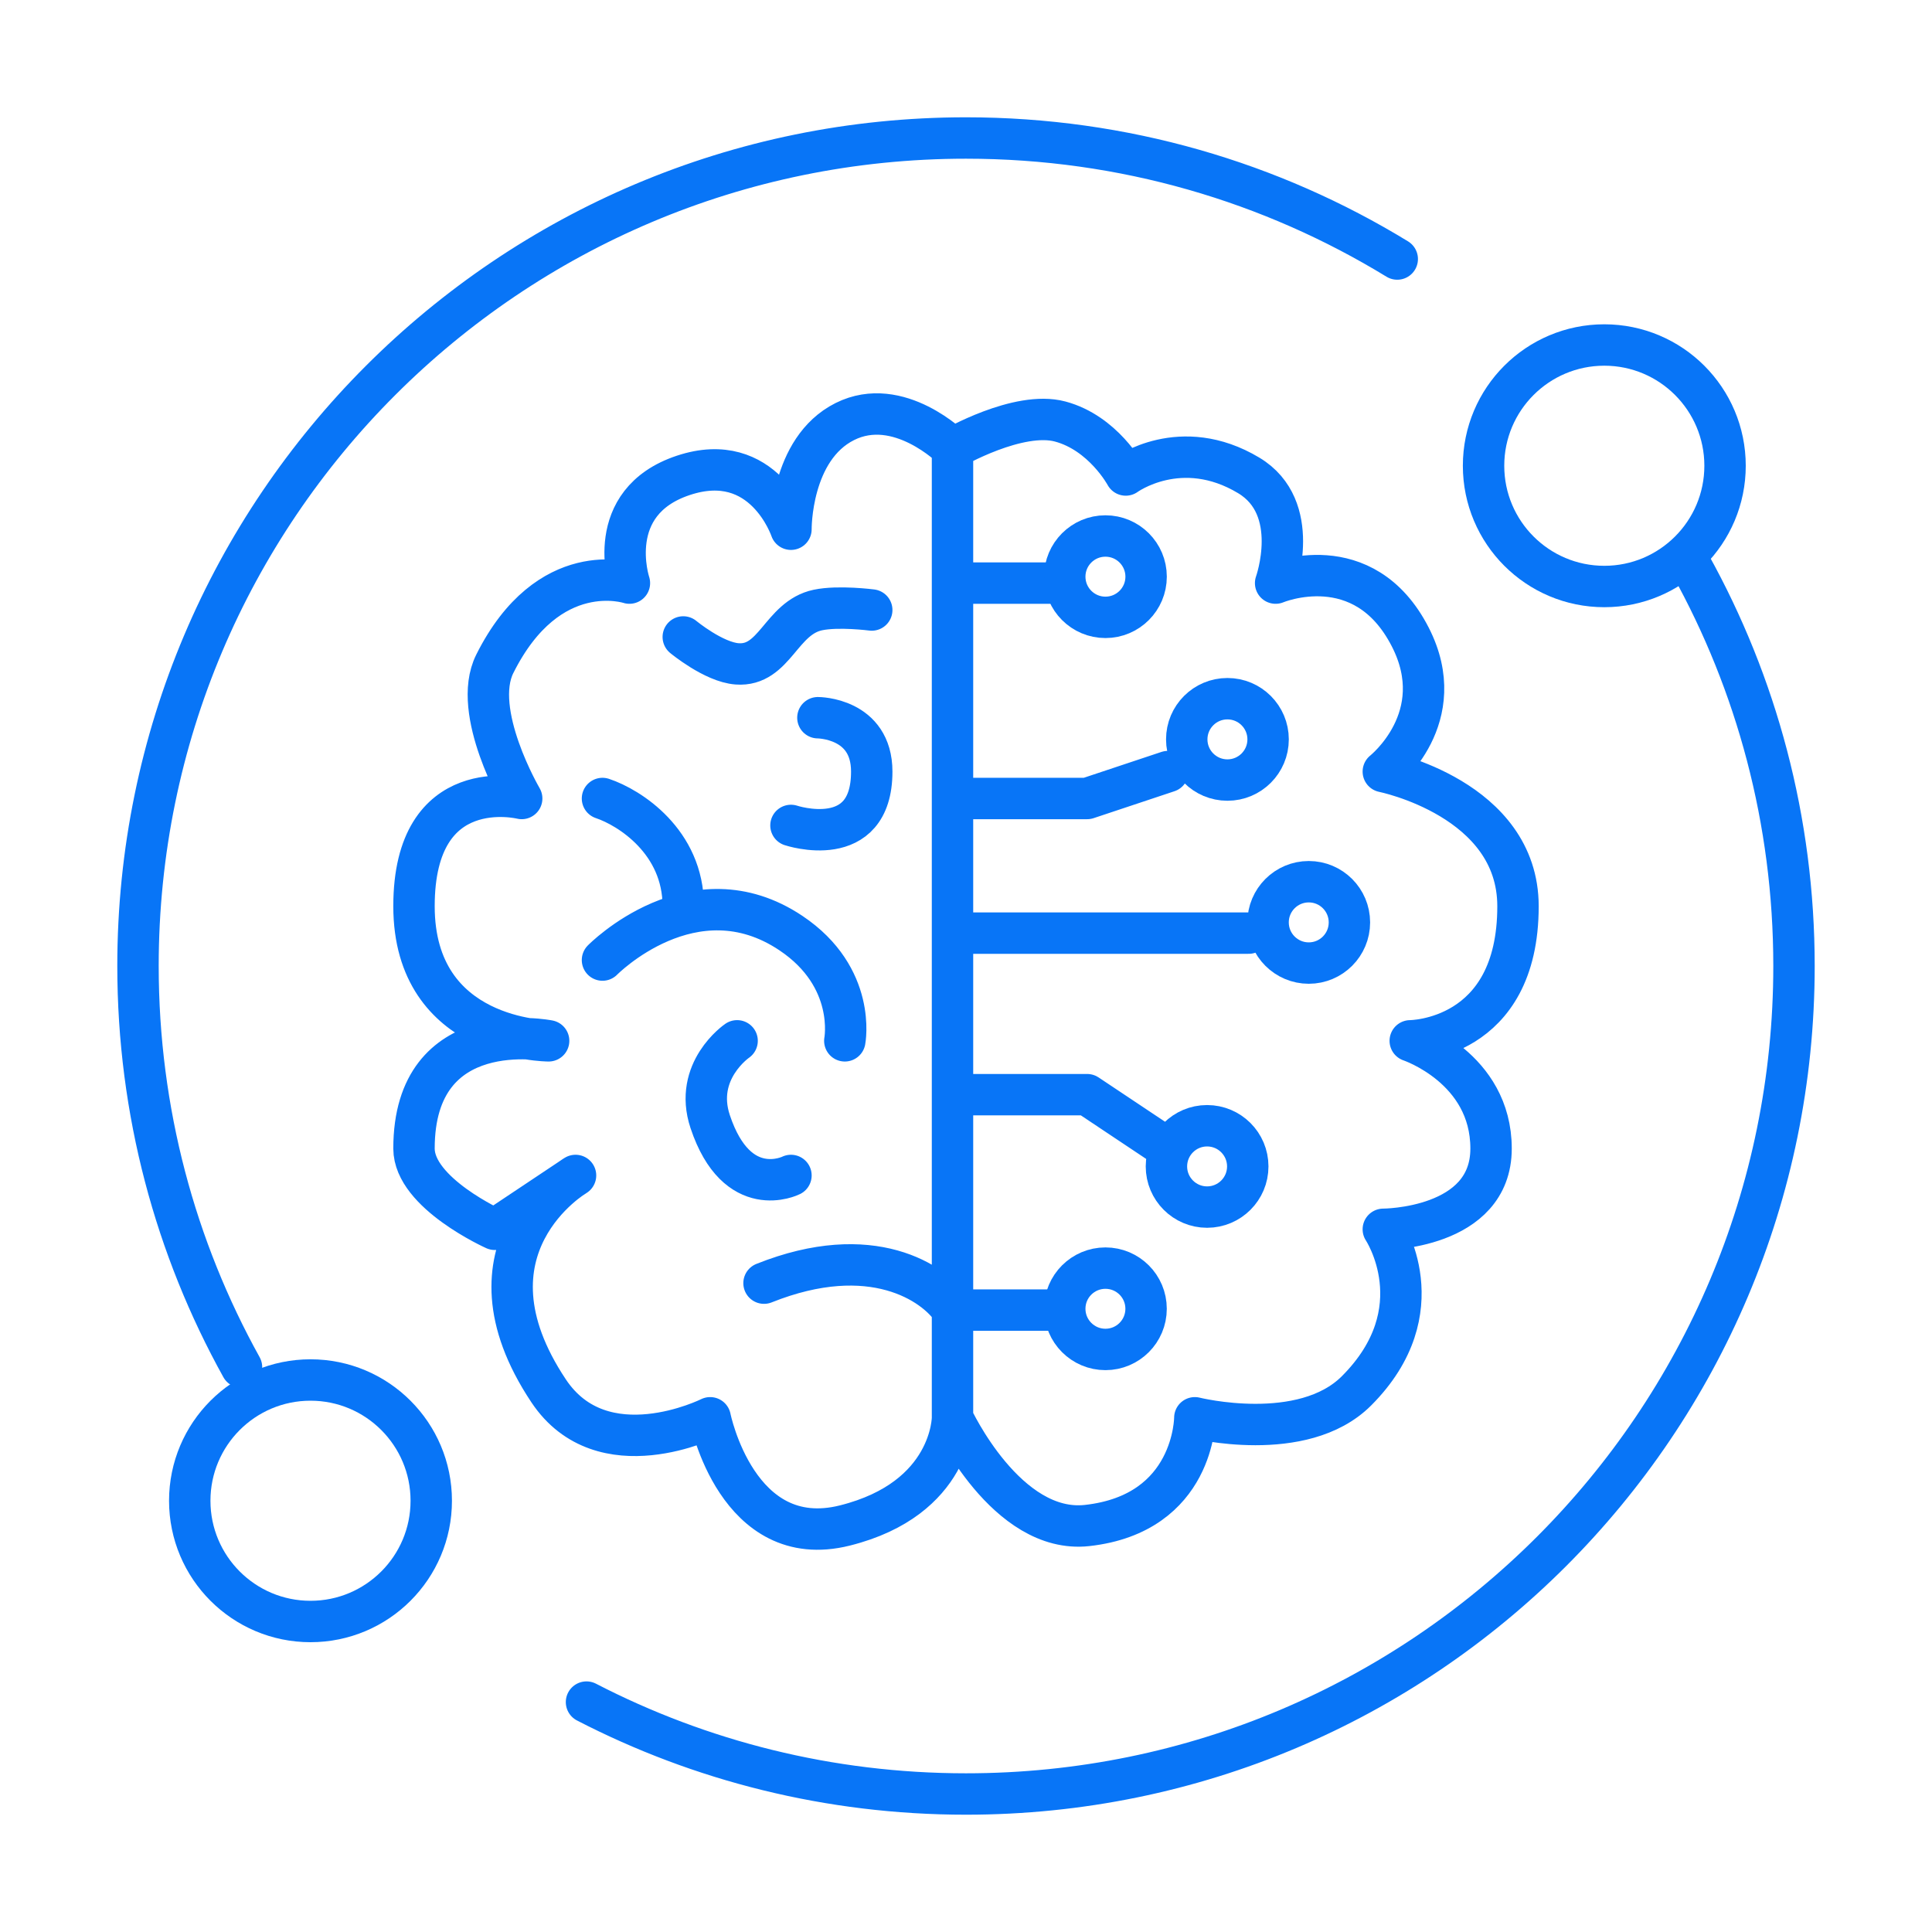 <svg width="70" height="70" viewBox="0 0 70 70" fill="none" xmlns="http://www.w3.org/2000/svg">
<path d="M61.25 20.465C63.639 24.771 65 29.727 65 35C65 51.569 51.569 65 35 65C30.044 65 25.369 63.798 21.25 61.67M50.625 9.385C46.074 6.603 40.724 5 35 5C18.431 5 5 18.431 5 35C5 40.273 6.361 45.229 8.75 49.535" stroke="#0875F7" stroke-width="1.5" stroke-linecap="round" stroke-linejoin="round"/>
<circle cx="58.127" cy="16.875" r="4.375" stroke="#0875F7" stroke-width="1.5"/>
<circle cx="11.25" cy="54.375" r="4.375" stroke="#0875F7" stroke-width="1.5"/>
<path d="M34.511 16.249C34.511 16.249 32.562 14.298 30.611 15.273C28.624 16.267 28.658 19.175 28.658 19.175C28.658 19.175 27.682 16.249 24.756 17.224C21.829 18.2 22.805 21.127 22.805 21.127C22.805 21.127 19.878 20.151 17.927 24.053C17.058 25.791 18.902 28.931 18.902 28.931C18.902 28.931 15 27.956 15 32.833C15 37.711 19.878 37.711 19.878 37.711C19.878 37.711 15 36.736 15 41.614C15 43.23 17.927 44.54 17.927 44.54L20.853 42.589C20.853 42.589 16.413 45.196 19.878 50.394C21.829 53.32 25.731 51.369 25.731 51.369C25.731 51.369 26.707 56.247 30.609 55.272C34.511 54.296 34.511 51.369 34.511 51.369M34.511 16.249C34.511 16.249 36.897 14.866 38.414 15.273C39.975 15.692 40.788 17.21 40.788 17.21C40.788 17.21 42.782 15.748 45.243 17.224C47.196 18.396 46.218 21.127 46.218 21.127C46.218 21.127 49.406 19.781 51.096 23.078C52.596 26.004 50.12 27.956 50.12 27.956C50.12 27.956 54.999 28.931 55 32.833C55.002 37.711 51.096 37.711 51.096 37.711C51.096 37.711 54.024 38.687 54.024 41.614C54.024 44.54 50.12 44.54 50.12 44.54C50.12 44.54 52.073 47.467 49.147 50.394C47.196 52.345 43.291 51.369 43.291 51.369C43.291 51.369 43.291 54.838 39.389 55.272C36.464 55.596 34.511 51.369 34.511 51.369M34.511 16.249V21.127M34.511 51.369V47.467M34.511 21.127H38.414M34.511 21.127V28.931M34.511 28.931L39.389 28.931L42.316 27.956M34.511 28.931L34.511 33.809M34.511 33.809H45.243M34.511 33.809V39.662M34.511 39.662H39.389L42.316 41.614M34.511 39.662L34.511 47.467M34.511 47.467H38.414M34.511 47.467C33.861 46.491 31.585 44.931 27.682 46.491M31.585 22.102C31.585 22.102 30.379 21.945 29.634 22.102C28.289 22.385 28.077 24.154 26.707 24.053C25.857 23.991 24.756 23.078 24.756 23.078M29.634 26.004C29.634 26.004 31.585 26.004 31.585 27.956C31.585 30.882 28.658 29.907 28.658 29.907M21.829 28.931C22.805 29.256 24.756 30.492 24.756 32.833M21.829 34.785C21.829 34.785 25.116 31.436 28.658 33.809C31.052 35.413 30.609 37.711 30.609 37.711M26.707 37.711C26.707 37.711 25.117 38.795 25.731 40.638C26.707 43.565 28.658 42.589 28.658 42.589" stroke="#0875F7" stroke-width="1.5" stroke-linecap="round" stroke-linejoin="round"/>
<circle cx="40.052" cy="20.894" r="1.474" stroke="#0875F7" stroke-width="1.5"/>
<circle cx="44.472" cy="26.789" r="1.474" stroke="#0875F7" stroke-width="1.5"/>
<path d="M48.892 33.42C48.892 34.234 48.233 34.894 47.419 34.894C46.605 34.894 45.945 34.234 45.945 33.42C45.945 32.606 46.605 31.946 47.419 31.946C48.233 31.946 48.892 32.606 48.892 33.42Z" stroke="#0875F7" stroke-width="1.5"/>
<path d="M45.209 42.262C45.209 43.075 44.549 43.735 43.735 43.735C42.922 43.735 42.262 43.075 42.262 42.262C42.262 41.448 42.922 40.788 43.735 40.788C44.549 40.788 45.209 41.448 45.209 42.262Z" stroke="#0875F7" stroke-width="1.5"/>
<path d="M41.525 47.419C41.525 48.233 40.866 48.893 40.052 48.893C39.238 48.893 38.578 48.233 38.578 47.419C38.578 46.605 39.238 45.946 40.052 45.946C40.866 45.946 41.525 46.605 41.525 47.419Z" stroke="#0875F7" stroke-width="1.5"/>
</svg>
